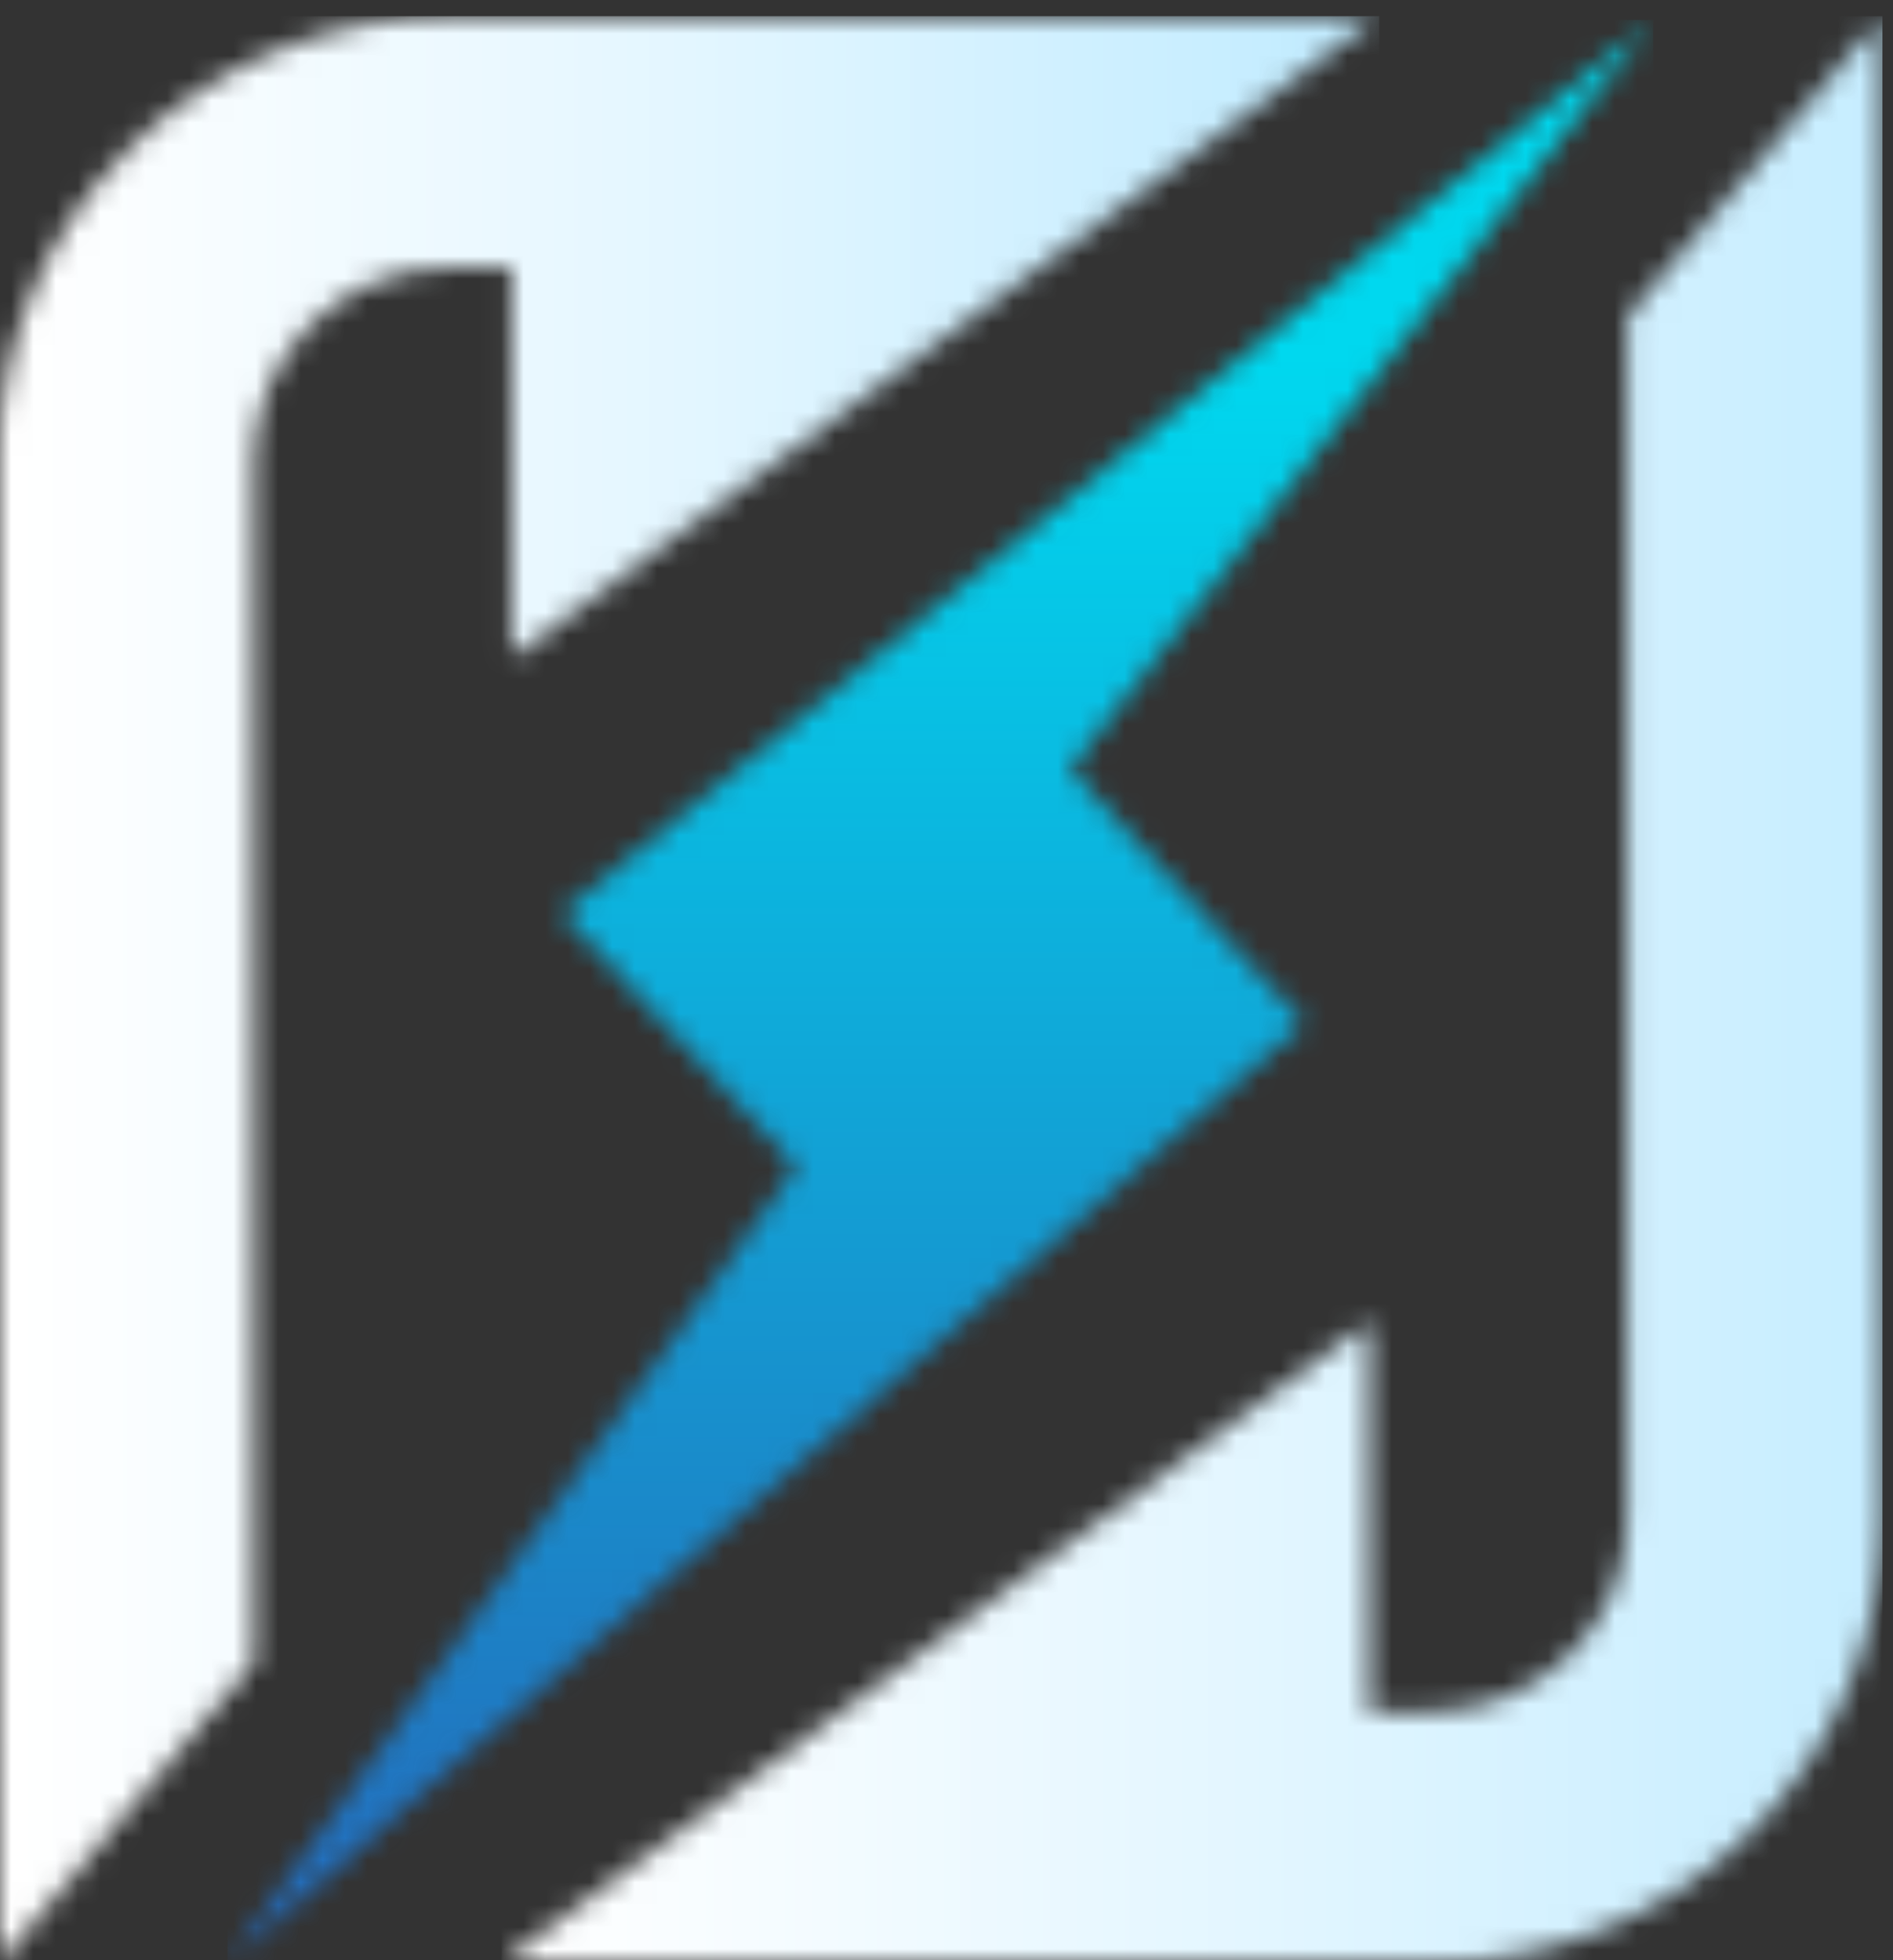 <svg width="85" height="88" viewBox="0 0 85 88" fill="none" xmlns="http://www.w3.org/2000/svg">
<rect x="0" y="0" width="85" height="88" fill="#333333" stroke="none"/>
<g clip-path="url(#clip0_1_237)">
<mask id="mask0_1_237" style="mask-type:luminance" maskUnits="userSpaceOnUse" x="22" y="0" width="63" height="89">
<path d="M73.063 14.211V68.168C73.061 70.466 72.134 72.669 70.485 74.293C68.836 75.918 66.6 76.832 64.267 76.835H61.489V59.323L37.791 76.835L22.532 88.12H64.279C69.649 88.114 74.797 86.01 78.593 82.269C82.39 78.529 84.525 73.458 84.531 68.168V22.767L84.502 0.743L73.063 14.211Z" fill="white"/>
</mask>
<g mask="url(#mask0_1_237)">
<path d="M84.525 0.729H22.52V88.117H84.525V0.729Z" fill="url(#paint0_linear_1_237)"/>
</g>
<mask id="mask1_1_237" style="mask-type:luminance" maskUnits="userSpaceOnUse" x="-1" y="0" width="63" height="89">
<path d="M22.967 0.743H20.185C14.819 0.75 9.674 2.852 5.878 6.588C2.082 10.325 -0.056 15.391 -0.066 20.677V66.081L-0.04 88.12L11.393 74.637V20.677C11.396 18.38 12.323 16.178 13.972 14.554C15.621 12.93 17.857 12.016 20.188 12.013H22.967V29.523L46.665 12.013L61.924 0.729L22.967 0.743Z" fill="white"/>
</mask>
<g mask="url(#mask1_1_237)">
<path d="M61.929 0.729H-0.075V88.117H61.929V0.729Z" fill="url(#paint1_linear_1_237)"/>
</g>
<mask id="mask2_1_237" style="mask-type:luminance" maskUnits="userSpaceOnUse" x="10" y="0" width="65" height="89">
<path d="M25.224 40.991L35.741 52.383L10.218 88.12L58.561 45.937L48.044 34.542L74.232 0.896L25.224 40.991Z" fill="white"/>
</mask>
<g mask="url(#mask2_1_237)">
<path d="M74.232 0.896H10.218V88.12H74.232V0.896Z" fill="url(#paint2_linear_1_237)"/>
</g>
</g>
<defs>
<linearGradient id="paint0_linear_1_237" x1="22.766" y1="44.533" x2="198.004" y2="44.533" gradientUnits="userSpaceOnUse">
<stop stop-color="white"/>
<stop offset="0.19" stop-color="#E3F6FF"/>
<stop offset="0.59" stop-color="#9CE0FF"/>
<stop offset="1" stop-color="#4DC7FF"/>
</linearGradient>
<linearGradient id="paint1_linear_1_237" x1="0.717" y1="45.413" x2="159.005" y2="45.413" gradientUnits="userSpaceOnUse">
<stop stop-color="white"/>
<stop offset="0.19" stop-color="#E3F6FF"/>
<stop offset="0.59" stop-color="#9CE0FF"/>
<stop offset="1" stop-color="#4DC7FF"/>
</linearGradient>
<linearGradient id="paint2_linear_1_237" x1="43.534" y1="15.916" x2="43.534" y2="103.139" gradientUnits="userSpaceOnUse">
<stop stop-color="#00D8EF"/>
<stop offset="0.98" stop-color="#2B55B1"/>
<stop offset="1" stop-color="#2B55B1"/>
</linearGradient>
<clipPath id="clip0_1_237">
<rect width="85" height="88" fill="white"/>
</clipPath>
</defs>
</svg>
